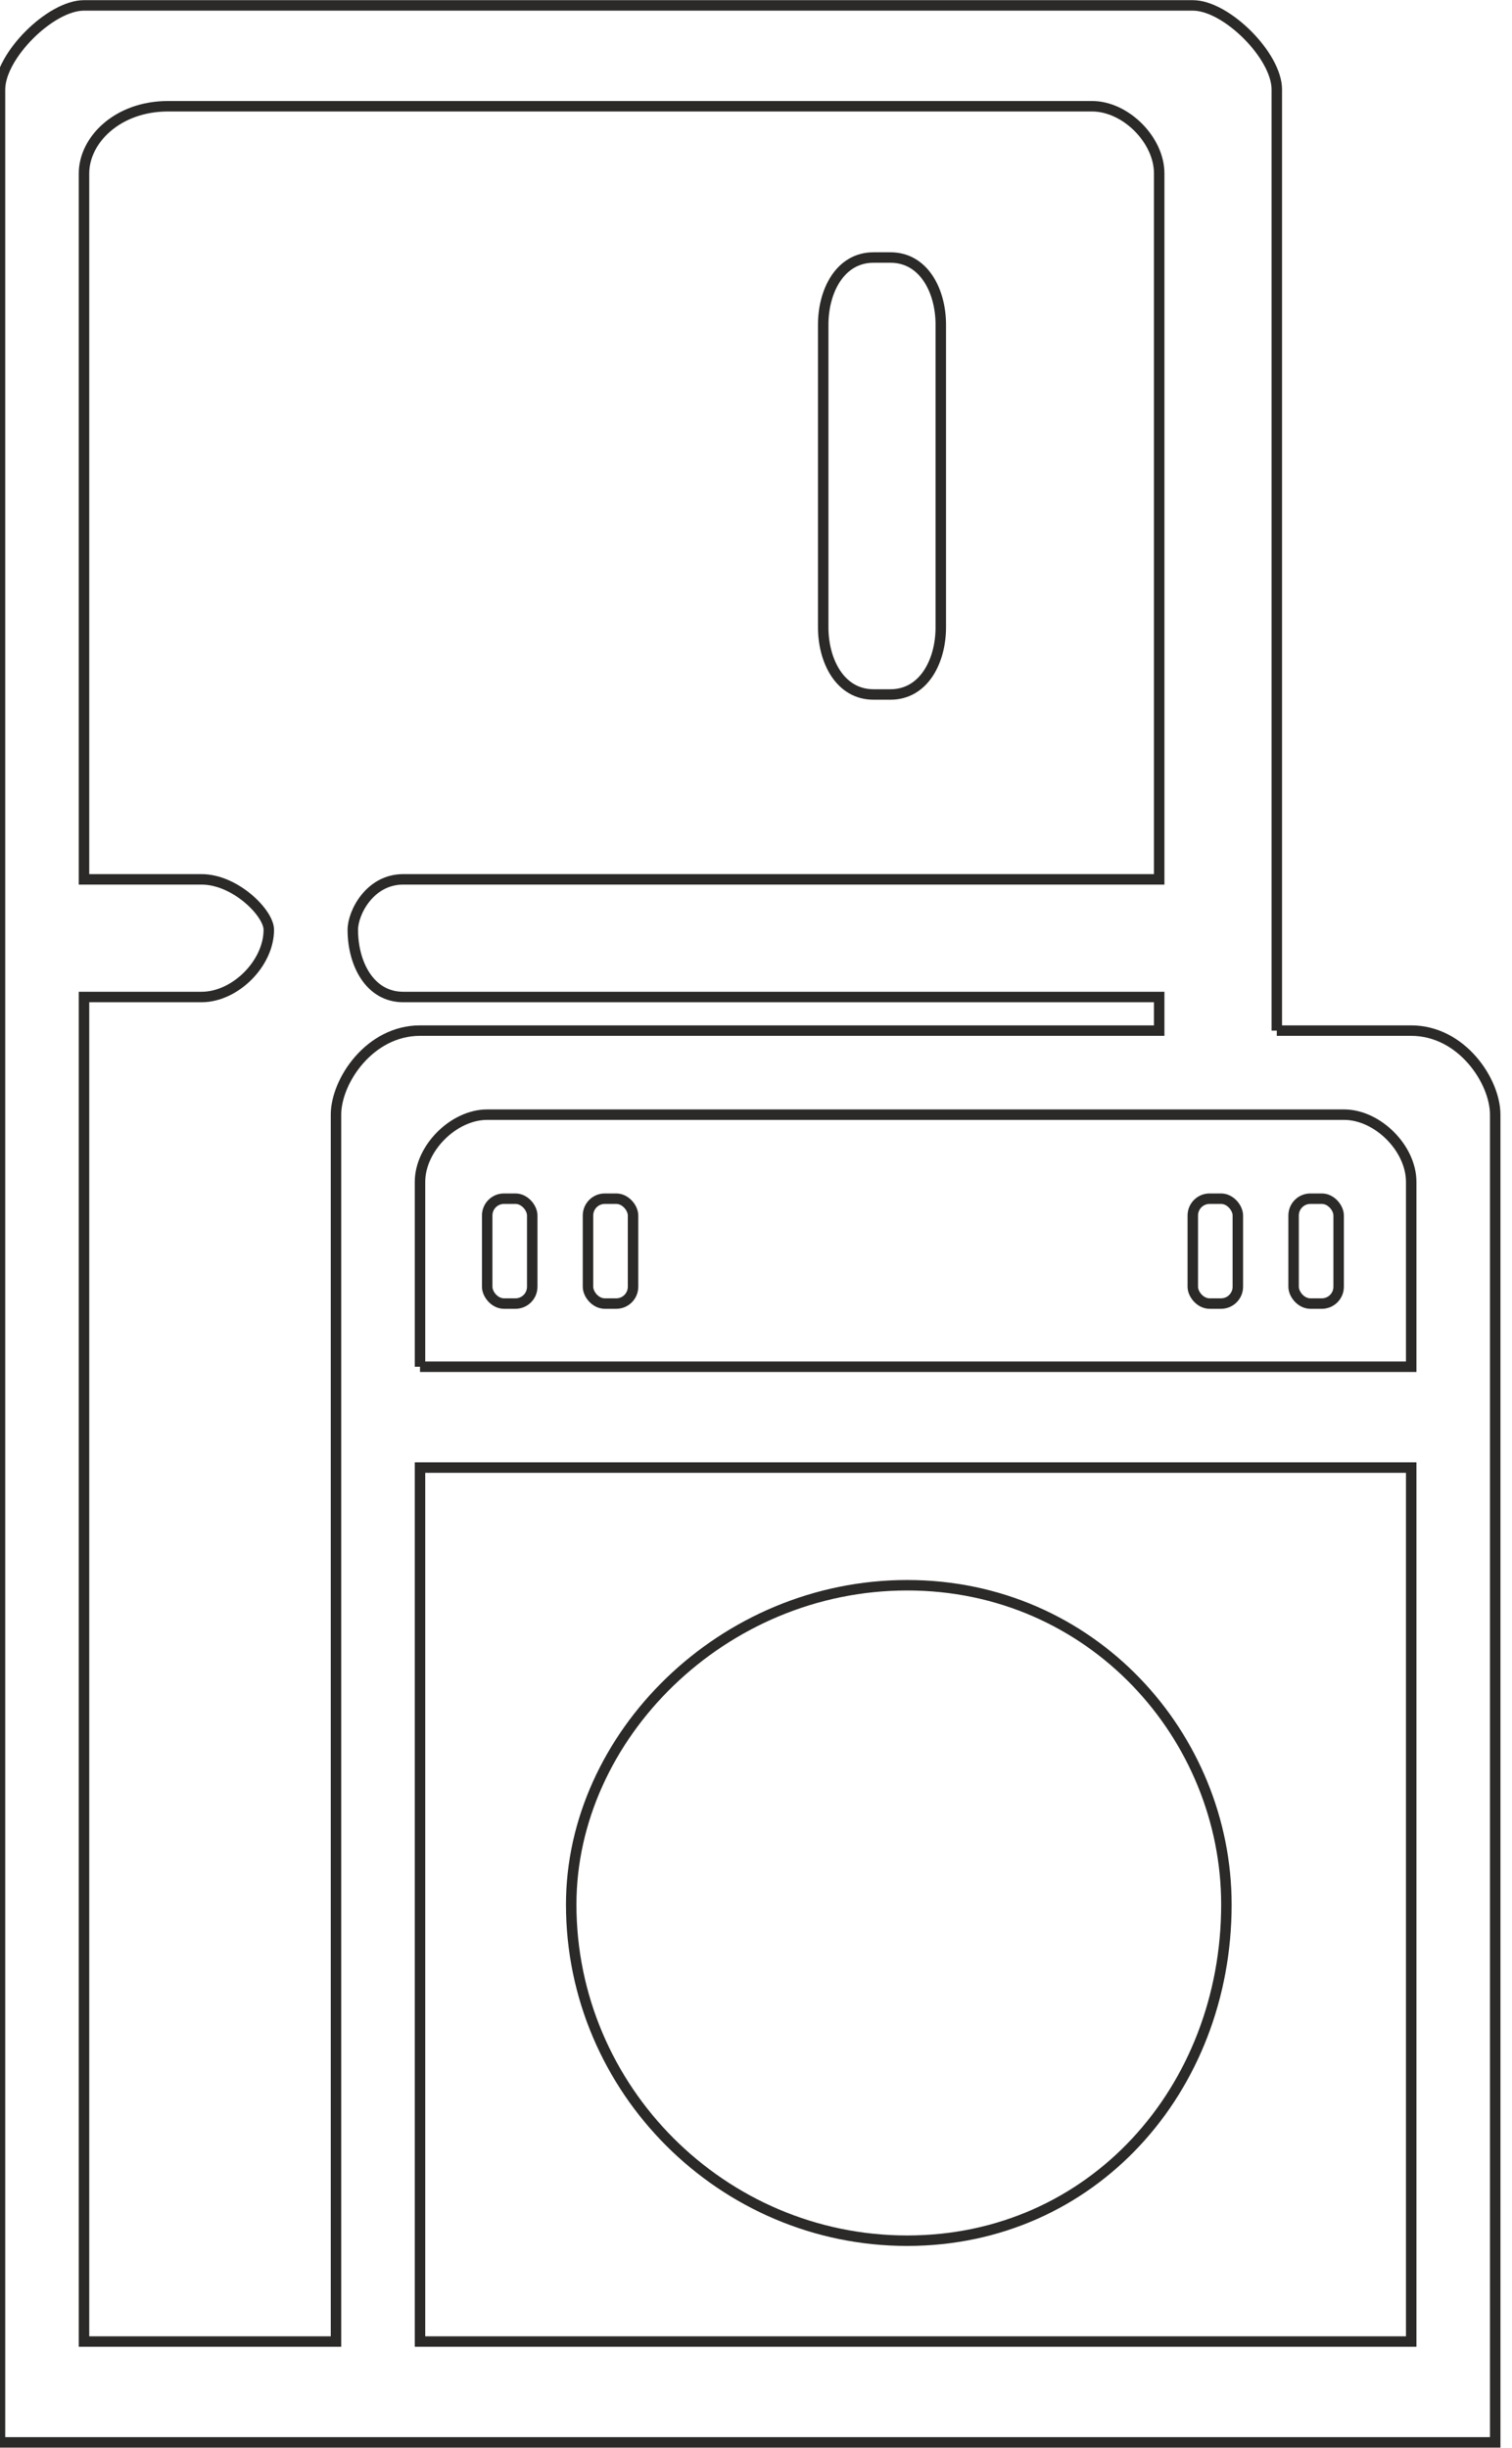 <?xml version="1.0" encoding="UTF-8"?>
<!DOCTYPE svg PUBLIC "-//W3C//DTD SVG 1.1//EN" "http://www.w3.org/Graphics/SVG/1.1/DTD/svg11.dtd">
<!-- Creator: CorelDRAW X7 -->
<svg xmlns="http://www.w3.org/2000/svg" xml:space="preserve" width="10.976mm" height="17.762mm" version="1.1" style="shape-rendering:geometricPrecision; text-rendering:geometricPrecision; image-rendering:optimizeQuality; fill-rule:evenodd; clip-rule:evenodd"
viewBox="0 0 90 145"
 xmlns:xlink="http://www.w3.org/1999/xlink">
 <defs>
  <style type="text/css">
   <![CDATA[
    .str0 {stroke:#2B2A29;stroke-width:0.623}
    .fil0 {fill:none}
   ]]>
  </style>
 </defs>
 <g id="Layer_x0020_1">
  <g id="_2202400904272">
   <path class="fil0 str0" d="M52 15l1 0c2,0 3,2 3,4l0 18c0,2 -1,4 -3,4l-1 0c-2,0 -3,-2 -3,-4l0 -18c0,-2 1,-4 3,-4z"/>
   <path class="fil0 str0" d="M25 61l44 0 0 -2 -45 0c-2,0 -3,-2 -3,-4l0 0c0,-1 1,-3 3,-3l45 0 0 -42c0,-2 -2,-4 -4,-4l-55 0c-3,0 -5,2 -5,4l0 42 7 0c2,0 4,2 4,3l0 0c0,2 -2,4 -4,4l-7 0 0 80 15 0 0 -73c0,-2 2,-5 5,-5zm51 0l8 0c3,0 5,3 5,5l0 79 -4 0 -85 0 0 -140c0,-2 3,-5 5,-5l66 0c2,0 5,3 5,5l0 56zm8 78l-6 0 0 0 -53 0 0 -52 59 0 0 52zm-59 -58l59 0 0 -11c0,-2 -2,-4 -4,-4l-51 0c-2,0 -4,2 -4,4l0 11zm29 13c11,0 19,9 19,19 0,11 -8,20 -19,20 -11,0 -20,-9 -20,-20 0,-10 9,-19 20,-19z"/>
   <rect class="fil0 str0" x="29" y="71" width="2.681" height="6.241" rx="1" ry="1"/>
   <rect class="fil0 str0" x="35" y="71" width="2.681" height="6.241" rx="1" ry="1"/>
   <rect class="fil0 str0" x="71" y="71" width="2.681" height="6.241" rx="1" ry="1"/>
   <rect class="fil0 str0" x="77" y="71" width="2.681" height="6.241" rx="1" ry="1"/>
  </g>
 </g>
</svg>
